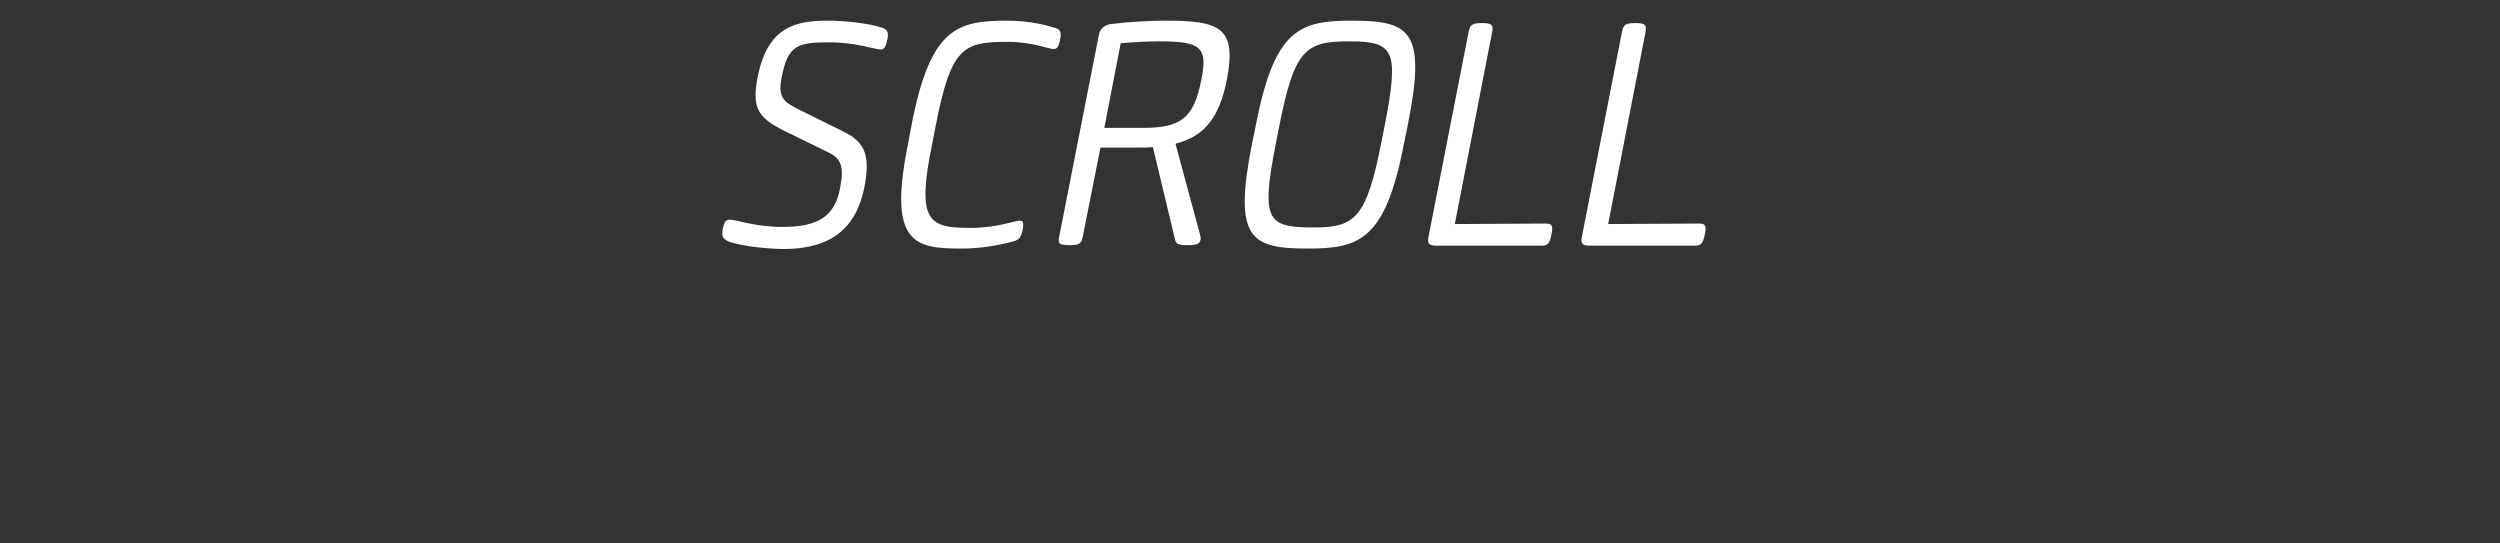 <?xml version="1.0" encoding="utf-8"?>
<!-- Generator: Adobe Illustrator 22.1.0, SVG Export Plug-In . SVG Version: 6.00 Build 0)  -->
<svg version="1.1" id="Layer_1" xmlns="http://www.w3.org/2000/svg" xmlns:xlink="http://www.w3.org/1999/xlink" x="0px" y="0px"
	 viewBox="0 0 520 113" style="enable-background:new 0 0 520 113;" xml:space="preserve">
<rect x="0" y="0" width="520" height="113" fill="#333333" stroke="none"/>
<style type="text/css">
	.st0{fill:#FFFFFF;}
</style>
<g>
	<path class="st0" d="M151.7,50.3c-1.1-0.5-1.7-0.9-1.4-2.5c0.4-1.9,0.7-2.1,1.6-2.1c1.3,0,5.1,1.5,10.9,1.5
		c7.5,0,10.8-2.3,11.9-7.9c0.9-4.4,0.4-6.3-2.4-7.6l-9.4-4.6c-5.1-2.6-6.6-4.5-5.3-11.1c2.1-10.7,8.2-11.7,14.7-11.7
		c3.3,0,8.1,0.5,11,1.4c1.1,0.3,1.6,0.8,1.3,2.4c-0.4,1.9-0.8,2.2-1.5,2.2c-0.9,0-5.2-1.5-10.6-1.5c-6.6,0-8.6,0.6-9.9,7.2
		c-0.8,4,0.2,5.1,3.2,6.6l9.5,4.7c5.1,2.4,5.6,5.6,4.5,11.6c-2,10.1-8.7,12.9-17,12.9C158.9,51.7,154.5,51.2,151.7,50.3z"/>
	<path class="st0" d="M188.7,30.8l1-5.3c3.9-19.7,9.4-21.2,19.8-21.2c3.3,0,6.7,0.5,9.6,1.4c1.2,0.3,1.8,0.6,1.4,2.5
		c-0.3,1.7-0.7,2-1.4,2c-0.9,0-4.4-1.5-9.5-1.5c-9.3,0-11.8,1.1-15,17.6l-0.7,3.6c-3.4,16.4-0.6,17.5,8,17.5c5.5,0,9.2-1.5,10.1-1.5
		c0.8,0,1,0.2,0.7,2c-0.4,1.8-1,2.1-2.3,2.4c-3.3,0.9-7.2,1.4-10.3,1.4C190.4,51.7,184.8,50.8,188.7,30.8z"/>
	<path class="st0" d="M220.3,49.3l8.3-42.2c0.3-1.3,1.4-2,2.5-2.1c4-0.5,8.6-0.7,11.3-0.7c11.2,0,14.9,1.3,12.8,12.2
		c-1.5,7.6-4.4,11.8-10.7,13.4l5,18.5c0.2,0.7,0.3,1.1,0.2,1.5c-0.1,0.8-0.9,1.1-2.6,1.1c-2.1,0-2.5-0.3-2.7-1.2l-4.6-19.2
		c-0.9,0.1-1.9,0.1-3.6,0.1h-7.3l-3.7,18.6c-0.3,1.4-0.7,1.7-2.8,1.7S220,50.6,220.3,49.3z M229.7,26.6h7.9c8.1,0,10.7-2,12.3-10.1
		c1.3-6.6,0-7.9-8.7-7.9c-2.8,0-6,0.2-8.1,0.4L229.7,26.6z"/>
	<path class="st0" d="M260.4,30l0.8-3.9c3.9-20.2,9.2-21.8,20.1-21.8c12.2,0,15.4,2.3,11.5,21.8L292,30
		c-3.9,20.1-9.3,21.7-20.1,21.7C259.9,51.7,256.6,49.4,260.4,30z M287.3,29.7l0.7-3.5c3.1-15.9,2-17.6-7.5-17.6
		c-8.9,0-11.3,1.7-14.4,17.6l-0.7,3.5c-3.1,15.9-2,17.6,7.5,17.6C281.7,47.4,284.2,45.6,287.3,29.7z"/>
	<path class="st0" d="M321.5,46.5c1.3,0,1.6,0.4,1.2,2.3c-0.4,1.9-0.8,2.3-2.1,2.3h-21.7c-1.7,0-2-0.4-1.8-1.7l8.4-42.9
		c0.3-1.4,0.8-1.7,2.8-1.7s2.3,0.4,2.1,1.7l-7.8,40.1L321.5,46.5L321.5,46.5z"/>
	<path class="st0" d="M353.4,46.5c1.3,0,1.6,0.4,1.2,2.3c-0.4,1.9-0.8,2.3-2.1,2.3h-21.7c-1.7,0-2-0.4-1.8-1.7l8.4-42.9
		c0.3-1.4,0.8-1.7,2.8-1.7s2.3,0.4,2.1,1.7l-7.8,40.1L353.4,46.5L353.4,46.5z"/>
</g>
</svg>
